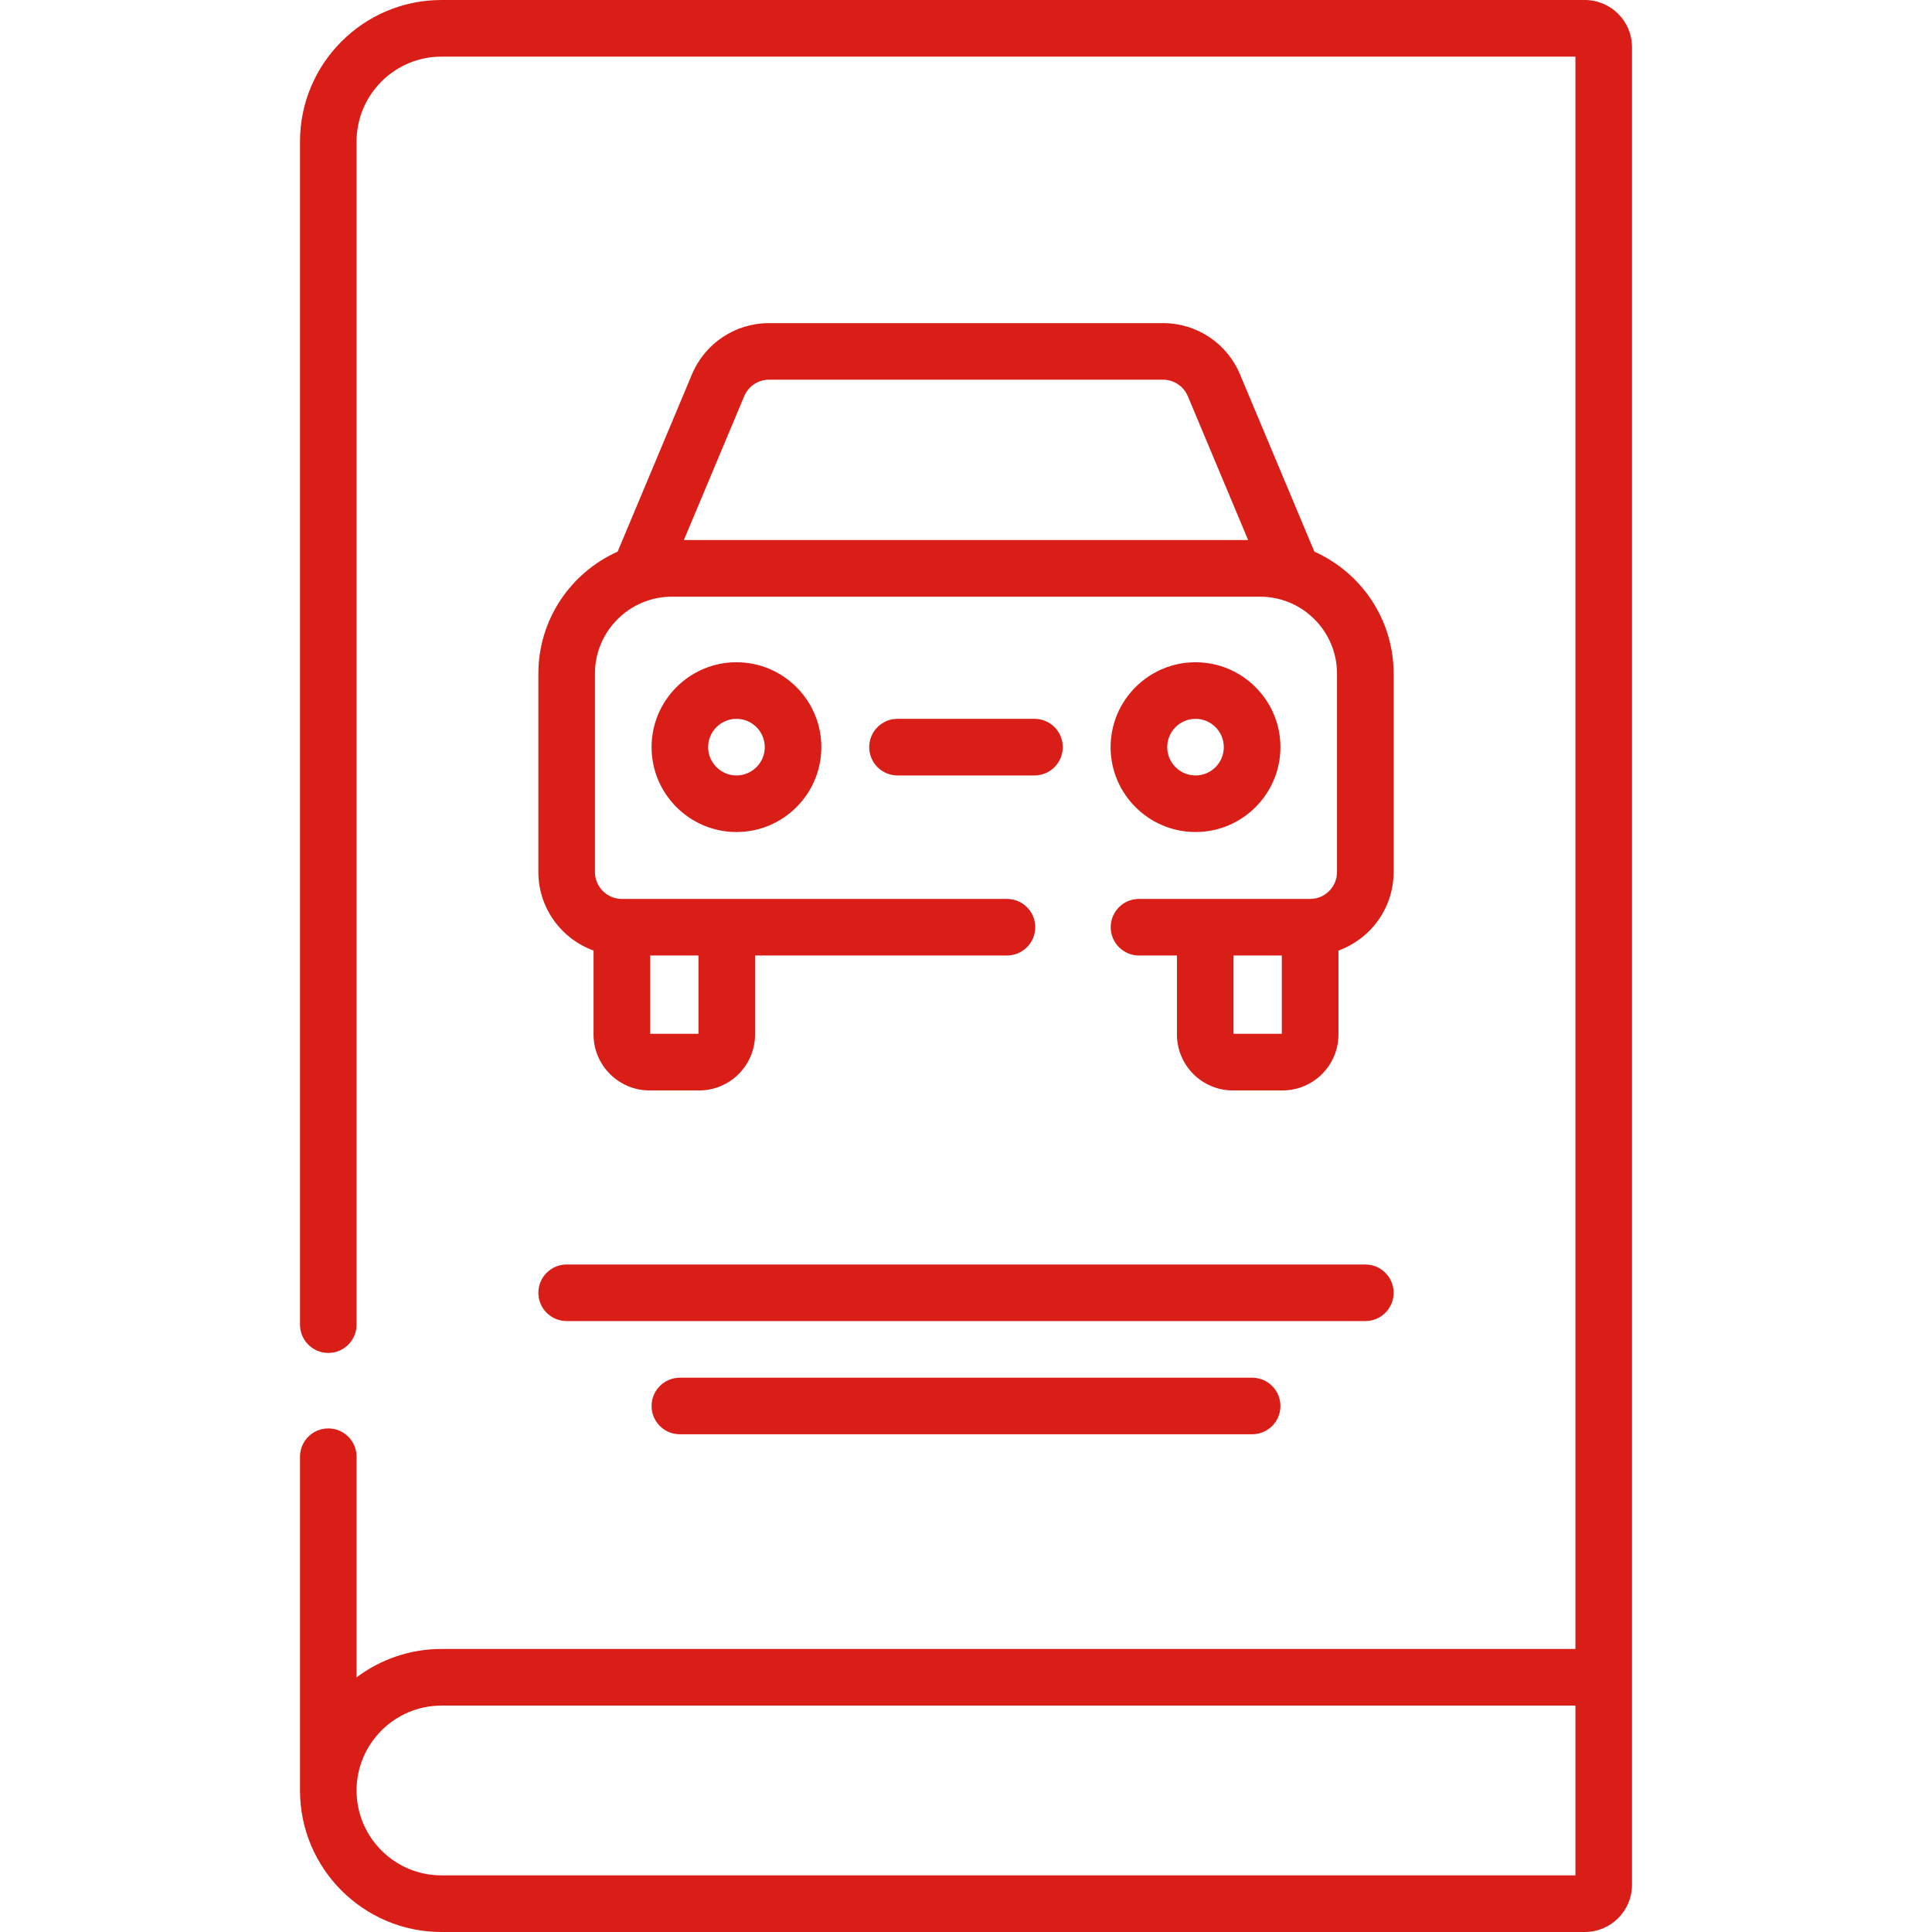 <svg width="32" height="32" viewBox="0 0 32 32" fill="none" xmlns="http://www.w3.org/2000/svg">
<path d="M11.261 22.819C11.002 22.819 10.792 23.029 10.792 23.288C10.792 23.547 11.002 23.756 11.261 23.756H20.739C20.998 23.756 21.208 23.547 21.208 23.288C21.208 23.029 20.998 22.819 20.739 22.819H11.261ZM14.866 11.906C14.607 11.906 14.397 12.116 14.397 12.375C14.397 12.634 14.607 12.844 14.866 12.844H17.134C17.393 12.844 17.603 12.634 17.603 12.375C17.603 12.116 17.393 11.906 17.134 11.906H14.866ZM9.386 21.881H22.614C22.873 21.881 23.083 21.672 23.083 21.413C23.083 21.154 22.873 20.944 22.614 20.944H9.386C9.127 20.944 8.917 21.154 8.917 21.413C8.917 21.672 9.127 21.881 9.386 21.881V21.881ZM26.25 0H7.312C6.02 0 4.969 1.051 4.969 2.344V21.94C4.969 22.199 5.179 22.409 5.438 22.409C5.696 22.409 5.906 22.199 5.906 21.94V2.344C5.906 1.568 6.537 0.938 7.312 0.938H26.094V27.312H7.312C6.785 27.312 6.298 27.488 5.906 27.782V24.128C5.906 23.869 5.696 23.659 5.438 23.659C5.179 23.659 4.969 23.869 4.969 24.128V29.656C4.969 30.949 6.02 32 7.312 32H26.25C26.681 32 27.031 31.65 27.031 31.219V0.781C27.031 0.35 26.681 0 26.25 0ZM26.094 31.062H7.312C6.537 31.062 5.906 30.432 5.906 29.656C5.906 28.881 6.537 28.25 7.312 28.25H26.094V31.062ZM19.802 13.781C20.577 13.781 21.208 13.15 21.208 12.375C21.208 11.6 20.577 10.969 19.802 10.969C19.026 10.969 18.395 11.6 18.395 12.375C18.395 13.15 19.026 13.781 19.802 13.781ZM19.802 11.906C20.06 11.906 20.27 12.117 20.27 12.375C20.27 12.633 20.06 12.844 19.802 12.844C19.543 12.844 19.333 12.633 19.333 12.375C19.333 12.117 19.543 11.906 19.802 11.906ZM20.42 18.061H21.242C21.753 18.061 22.169 17.645 22.169 17.135V15.744C22.701 15.552 23.083 15.041 23.083 14.443V11.157C23.083 10.258 22.543 9.482 21.77 9.137L20.538 6.2C20.322 5.685 19.822 5.352 19.263 5.352H12.737C12.178 5.352 11.678 5.685 11.461 6.2L10.23 9.137C9.457 9.482 8.917 10.258 8.917 11.157V14.443C8.917 15.041 9.299 15.552 9.831 15.744V17.135C9.831 17.645 10.247 18.061 10.758 18.061H11.58C12.091 18.061 12.506 17.645 12.506 17.135V15.826H16.678C16.937 15.826 17.147 15.616 17.147 15.357C17.147 15.098 16.937 14.889 16.678 14.889H10.3C10.054 14.889 9.854 14.689 9.854 14.443V11.157C9.854 10.455 10.426 9.883 11.129 9.883H20.871C21.574 9.883 22.145 10.455 22.145 11.157V14.443C22.145 14.689 21.946 14.889 21.7 14.889H18.865C18.606 14.889 18.397 15.098 18.397 15.357C18.397 15.616 18.606 15.826 18.865 15.826H19.494V17.135C19.494 17.645 19.909 18.061 20.42 18.061ZM10.769 15.826H11.569V17.123H10.769V15.826ZM11.327 8.945L12.326 6.563C12.396 6.397 12.557 6.289 12.737 6.289H19.263C19.443 6.289 19.604 6.397 19.674 6.562L20.673 8.945H11.327ZM20.431 15.826H21.231V17.123H20.431V15.826ZM10.792 12.375C10.792 13.15 11.423 13.781 12.198 13.781C12.974 13.781 13.604 13.15 13.604 12.375C13.604 11.6 12.974 10.969 12.198 10.969C11.423 10.969 10.792 11.6 10.792 12.375ZM12.667 12.375C12.667 12.633 12.457 12.844 12.198 12.844C11.94 12.844 11.729 12.633 11.729 12.375C11.729 12.117 11.94 11.906 12.198 11.906C12.457 11.906 12.667 12.117 12.667 12.375Z" fill="#D91E18"/>
</svg>
